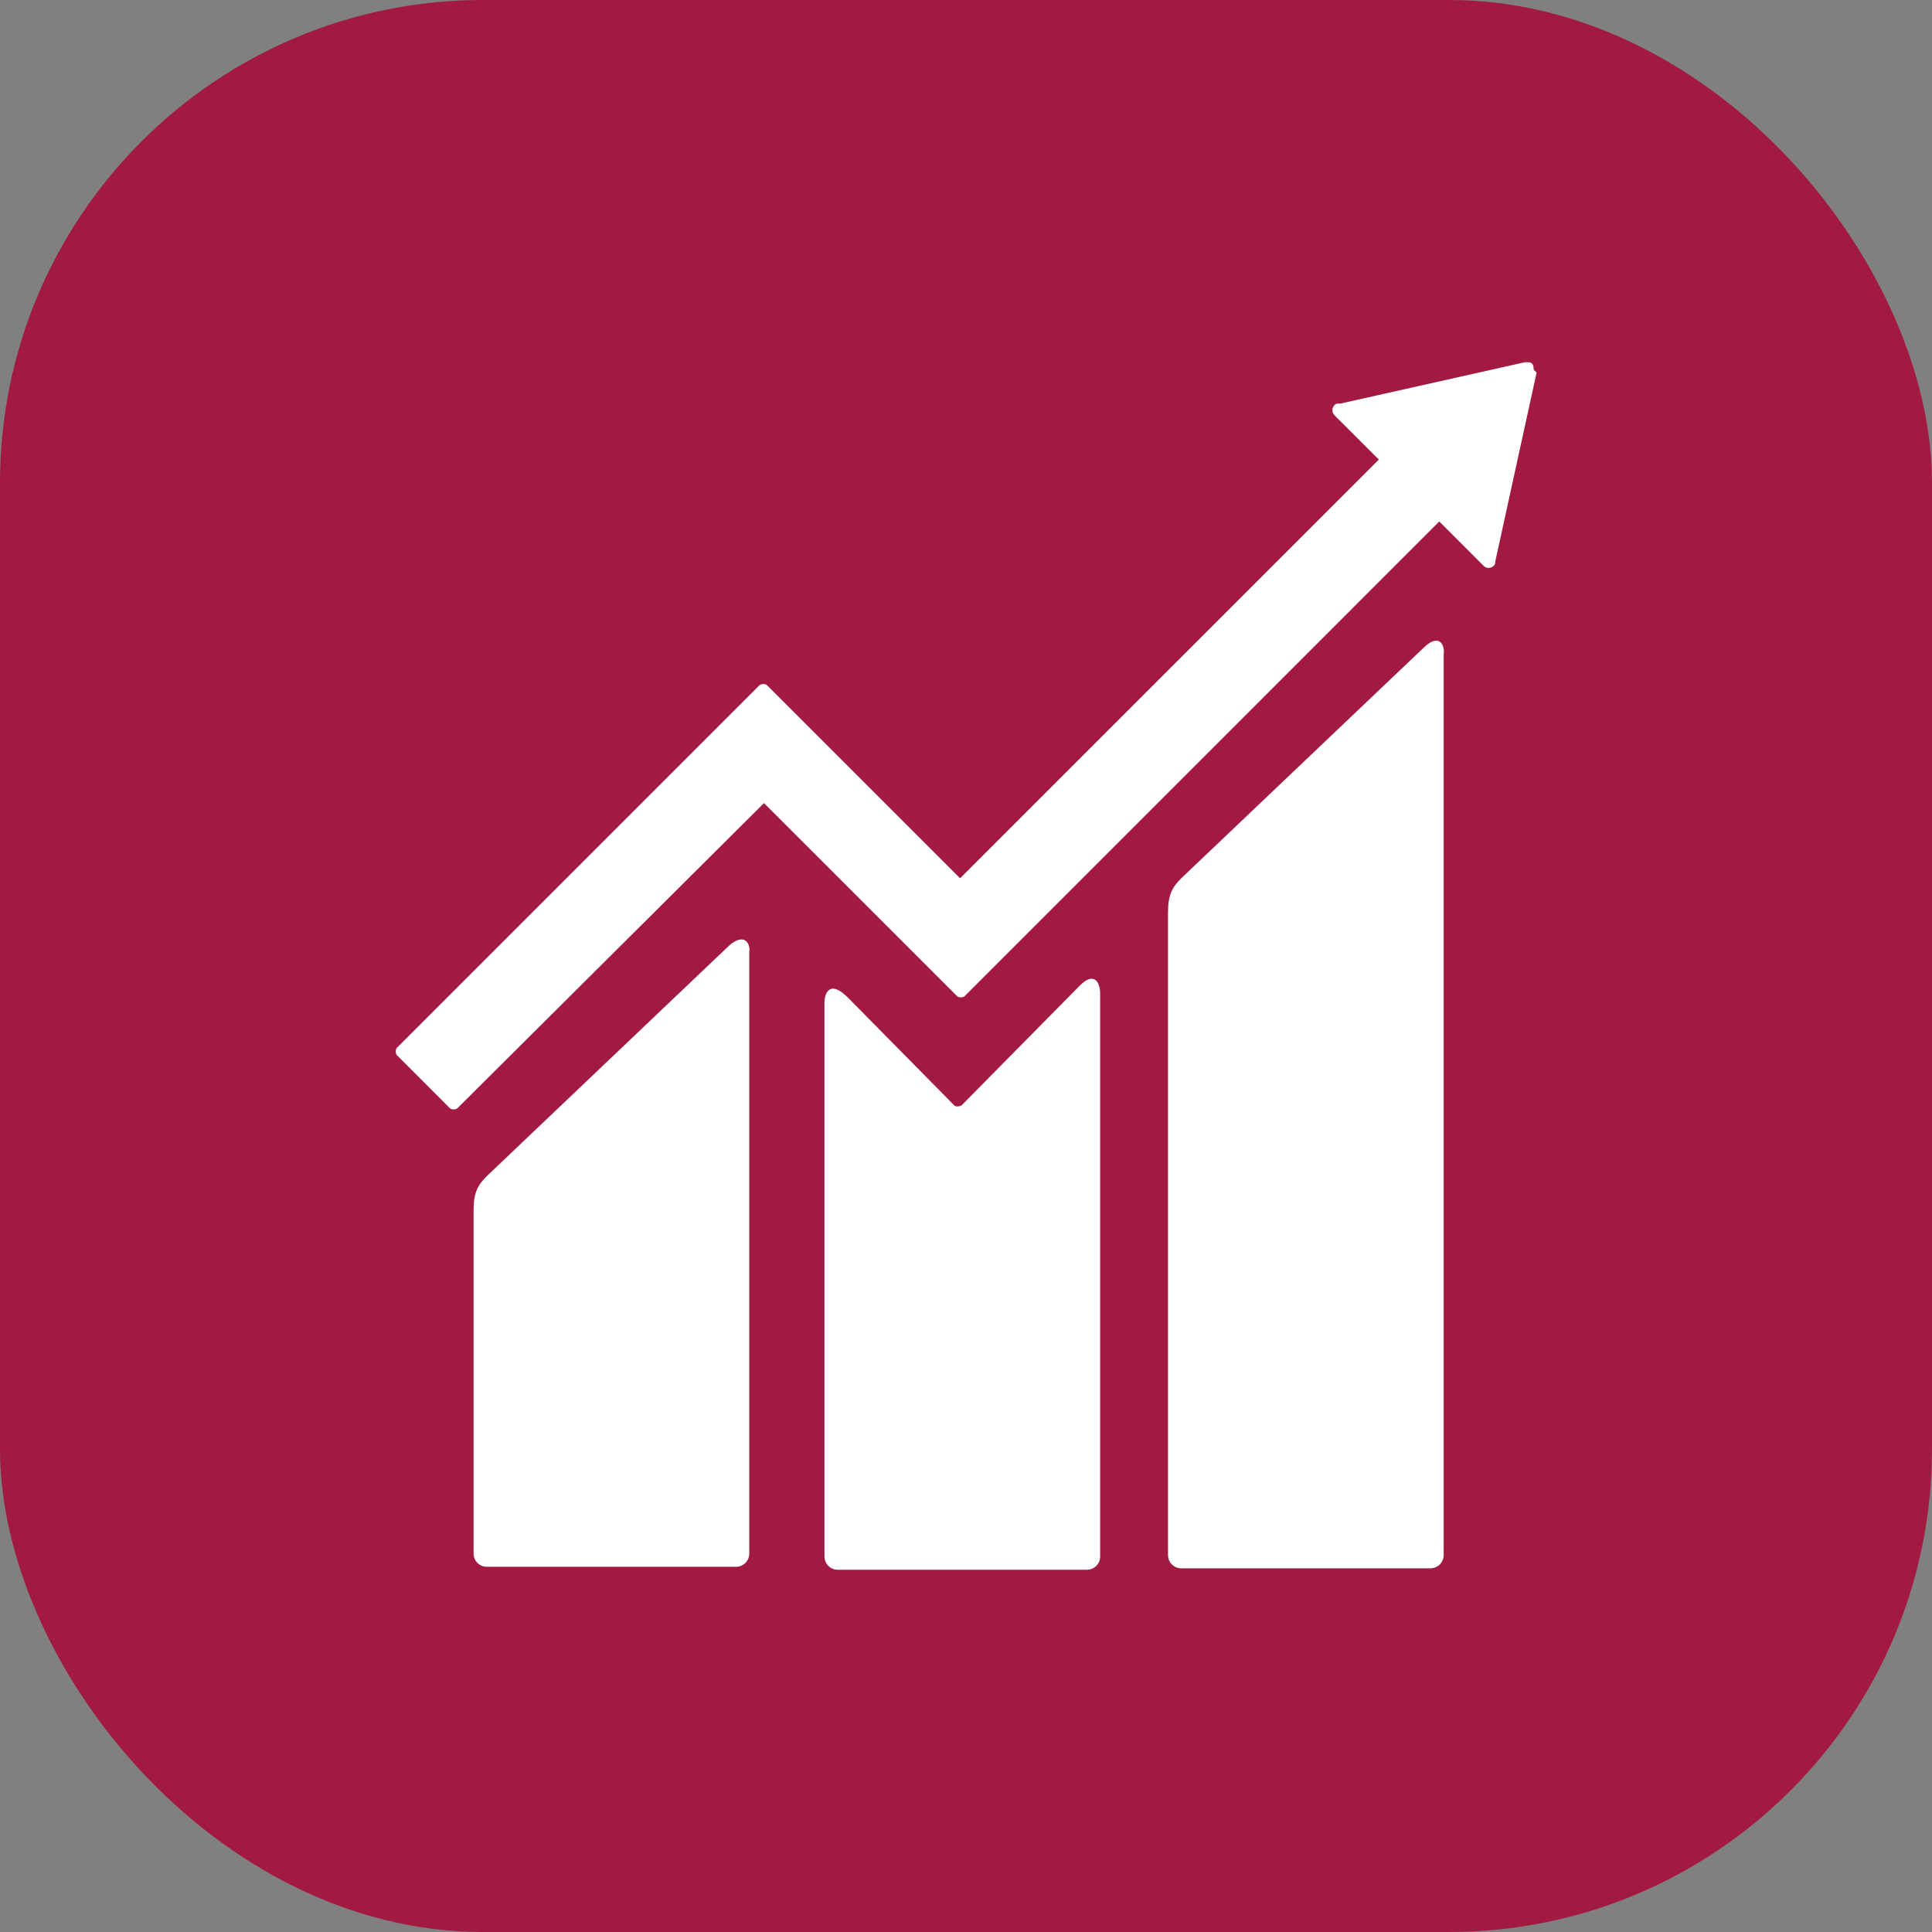 <svg width="32" height="32" viewBox="0 0 32 32" fill="none" xmlns="http://www.w3.org/2000/svg">
<rect x="0" y="0" width="32" height="32" fill="#808080" stroke="none"/>
<rect width="32" height="32" rx="8" fill="#A21942"/>
<g clip-path="url(#clip0)">
<path d="M23.57 10.738L19.565 14.547C19.419 14.694 19.346 14.816 19.346 15.109V25.756C19.346 25.878 19.443 25.976 19.565 25.976H23.692C23.814 25.976 23.912 25.878 23.912 25.756V10.835C23.936 10.689 23.839 10.469 23.57 10.738ZM12.068 15.67L8.063 19.48C7.917 19.626 7.844 19.748 7.844 20.042V25.731C7.844 25.854 7.941 25.951 8.063 25.951H12.191C12.313 25.951 12.41 25.854 12.41 25.731V15.768C12.435 15.646 12.337 15.426 12.068 15.67Z" fill="white"/>
<path d="M25.402 6.122C25.402 6.098 25.402 6.049 25.377 6.024C25.353 6 25.328 6 25.304 6H25.255L22.203 6.684H22.154C22.129 6.684 22.105 6.708 22.105 6.708C22.056 6.757 22.056 6.83 22.105 6.879L22.129 6.904L22.838 7.612L15.902 14.547L12.703 11.348C12.679 11.324 12.606 11.324 12.581 11.348L11.702 12.227L6.574 17.355C6.549 17.38 6.549 17.453 6.574 17.477L7.453 18.357C7.477 18.381 7.551 18.381 7.575 18.357L12.654 13.302L14.974 15.621L15.854 16.501C15.878 16.525 15.951 16.525 15.976 16.501L23.839 8.637L24.571 9.37C24.62 9.419 24.694 9.419 24.742 9.37C24.767 9.346 24.767 9.321 24.767 9.297L25.451 6.171L25.402 6.122Z" fill="white"/>
<path d="M17.856 16.354L15.927 18.308C15.878 18.332 15.829 18.332 15.805 18.308L14.046 16.525C13.729 16.207 13.656 16.476 13.656 16.598V25.78C13.656 25.902 13.753 26 13.875 26H18.002C18.125 26 18.222 25.902 18.222 25.78V16.452C18.222 16.281 18.125 16.061 17.856 16.354Z" fill="white"/>
</g>
<defs>
<clipPath id="clip0">
<rect width="18.901" height="20" fill="white" transform="translate(6.549 6)"/>
</clipPath>
</defs>
</svg>
